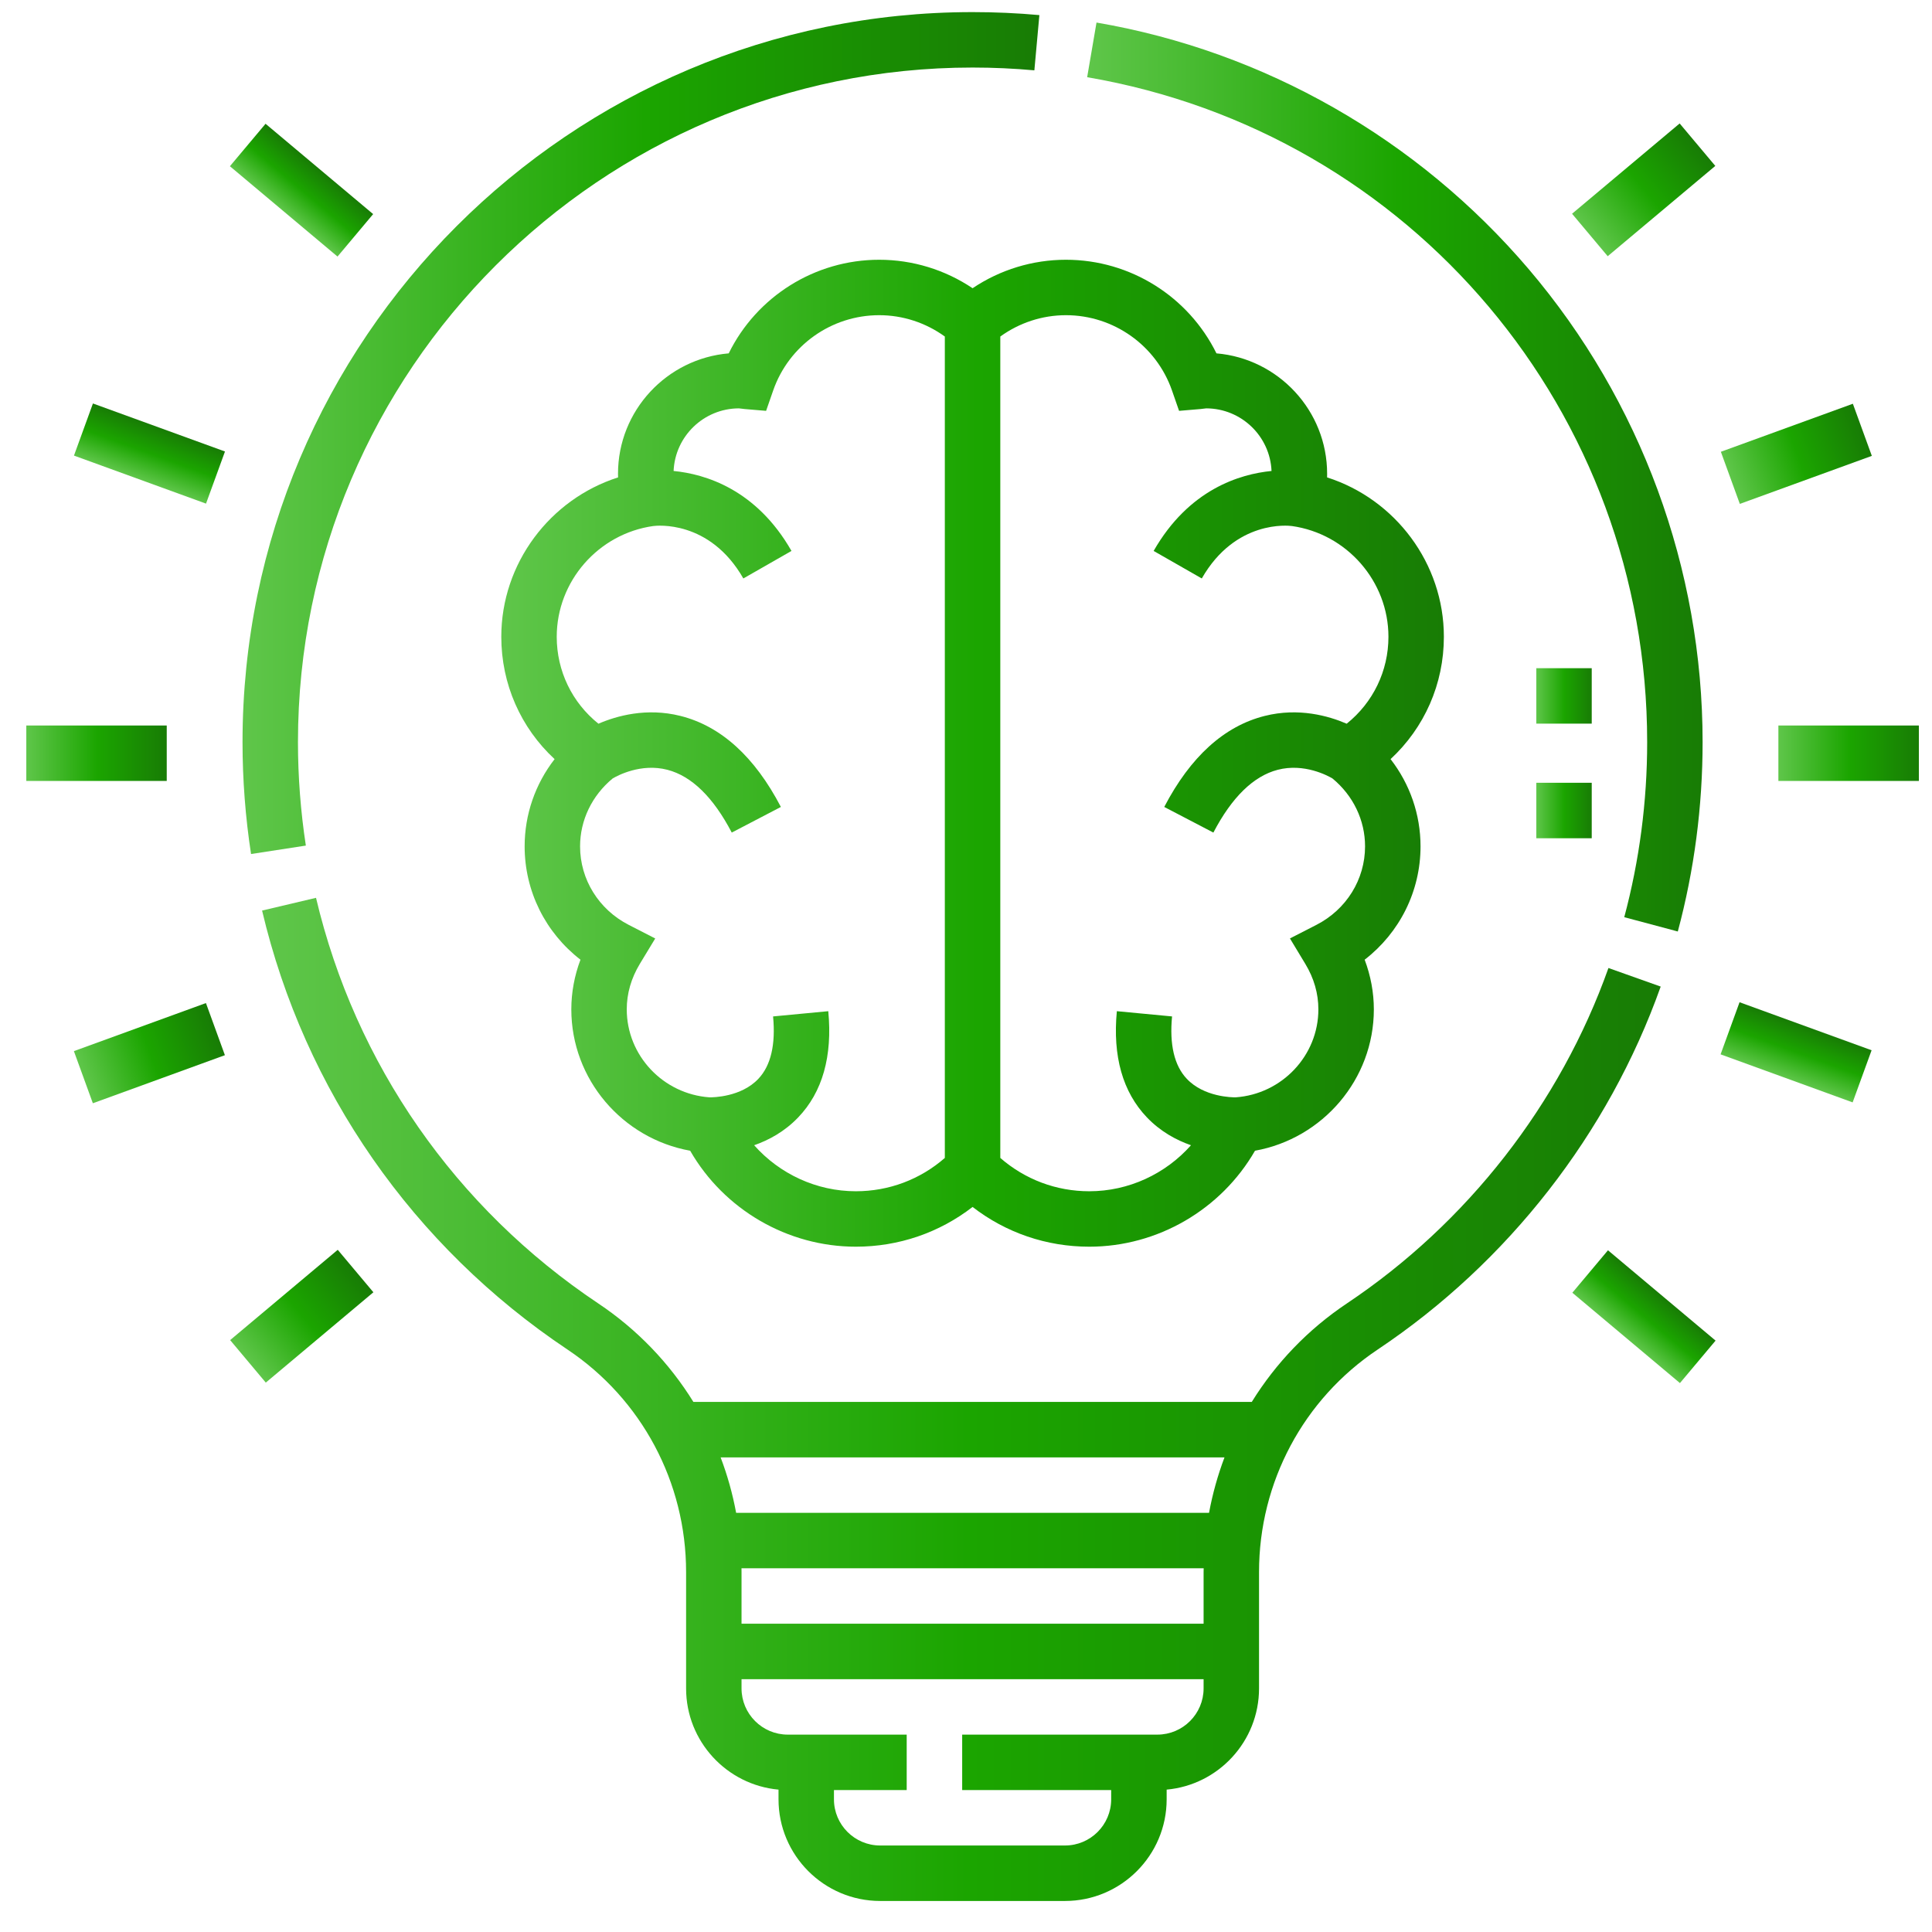 <svg width="49" height="49" viewBox="0 0 49 49" fill="none" xmlns="http://www.w3.org/2000/svg">
<g clip-path="url(#clip0_6127_8)">
<path d="M6.367 21.66L7.757 21.446C7.625 20.584 7.557 19.701 7.557 18.822C7.557 9.388 15.233 1.713 24.667 1.713C25.19 1.713 25.717 1.737 26.234 1.784L26.361 0.383C25.802 0.332 25.232 0.307 24.667 0.307C14.457 0.307 6.151 8.613 6.151 18.822C6.151 19.773 6.224 20.728 6.367 21.66Z" fill="url(#paint0_linear_6127_8)"/>
<path d="M40.794 24.551C39.57 27.996 37.214 31.017 34.16 33.058C33.171 33.719 32.355 34.575 31.748 35.556H17.586C16.979 34.575 16.163 33.719 15.173 33.058C11.553 30.639 9.011 26.985 8.015 22.771L6.647 23.094C7.724 27.656 10.475 31.609 14.392 34.227C16.276 35.486 17.401 37.596 17.401 39.87V42.822C17.401 44.165 18.433 45.27 19.745 45.389V45.635C19.745 47.056 20.901 48.213 22.323 48.213H27.011C28.432 48.213 29.589 47.056 29.589 45.635V45.389C30.901 45.27 31.932 44.165 31.932 42.822V39.87C31.932 37.596 33.057 35.486 34.942 34.227C38.245 32.02 40.794 28.75 42.119 25.022L40.794 24.551ZM30.526 42.822C30.526 43.468 30 43.994 29.354 43.994H24.403V45.4H28.182V45.635C28.182 46.281 27.657 46.806 27.011 46.806H22.323C21.677 46.806 21.151 46.281 21.151 45.635V45.4H22.996V43.994H19.979C19.333 43.994 18.807 43.468 18.807 42.822V42.588H30.526V42.822ZM30.526 39.87V41.181H18.807V39.87C18.807 39.838 18.806 39.807 18.806 39.775H30.528C30.527 39.807 30.526 39.838 30.526 39.87ZM30.664 38.369H18.67C18.581 37.887 18.449 37.416 18.277 36.963H31.056C30.885 37.416 30.753 37.887 30.664 38.369Z" fill="url(#paint1_linear_6127_8)"/>
<path d="M41.776 18.822C41.776 20.328 41.58 21.821 41.195 23.262L42.553 23.625C42.971 22.067 43.182 20.451 43.182 18.822C43.182 14.427 41.615 10.166 38.77 6.824C35.956 3.52 32.064 1.3 27.81 0.572L27.573 1.958C35.803 3.366 41.776 10.458 41.776 18.822Z" fill="url(#paint2_linear_6127_8)"/>
<path d="M0.667 18.4H4.229V19.806H0.667V18.4Z" fill="url(#paint3_linear_6127_8)"/>
<path d="M45.104 18.4H48.667V19.806H45.104V18.4Z" fill="url(#paint4_linear_6127_8)"/>
<path d="M1.874 26.659L5.223 25.44L5.704 26.762L2.355 27.981L1.874 26.659Z" fill="url(#paint5_linear_6127_8)"/>
<path d="M43.645 11.458L46.993 10.24L47.474 11.562L44.126 12.78L43.645 11.458Z" fill="url(#paint6_linear_6127_8)"/>
<path d="M5.837 33.988L8.566 31.698L9.47 32.775L6.741 35.066L5.837 33.988Z" fill="url(#paint7_linear_6127_8)"/>
<path d="M39.871 5.421L42.6 3.131L43.504 4.208L40.775 6.498L39.871 5.421Z" fill="url(#paint8_linear_6127_8)"/>
<path d="M43.638 26.741L44.119 25.419L47.468 26.637L46.987 27.959L43.638 26.741Z" fill="url(#paint9_linear_6127_8)"/>
<path d="M1.876 11.555L2.357 10.233L5.706 11.451L5.225 12.773L1.876 11.555Z" fill="url(#paint10_linear_6127_8)"/>
<path d="M39.878 32.787L40.782 31.71L43.511 34.001L42.607 35.078L39.878 32.787Z" fill="url(#paint11_linear_6127_8)"/>
<path d="M5.831 4.216L6.735 3.139L9.464 5.43L8.56 6.507L5.831 4.216Z" fill="url(#paint12_linear_6127_8)"/>
<path d="M22.298 6.588C20.665 6.588 19.19 7.523 18.482 8.962C16.911 9.096 15.674 10.414 15.674 12.016C15.674 12.047 15.675 12.077 15.676 12.108C13.946 12.661 12.714 14.289 12.714 16.15C12.714 17.348 13.207 18.458 14.066 19.253C13.576 19.884 13.306 20.657 13.306 21.466C13.306 22.604 13.835 23.655 14.722 24.34C14.569 24.746 14.49 25.173 14.49 25.6C14.49 27.373 15.784 28.876 17.504 29.185C18.362 30.676 19.971 31.619 21.706 31.619C22.793 31.619 23.822 31.265 24.667 30.611C25.511 31.265 26.541 31.619 27.627 31.619C29.363 31.619 30.971 30.676 31.83 29.185C33.549 28.876 34.844 27.373 34.844 25.6C34.844 25.173 34.764 24.746 34.611 24.34C35.498 23.655 36.028 22.604 36.028 21.466C36.028 20.657 35.758 19.884 35.268 19.253C36.126 18.458 36.62 17.348 36.62 16.15C36.62 14.289 35.388 12.661 33.658 12.108C33.659 12.077 33.659 12.047 33.659 12.016C33.659 10.414 32.422 9.095 30.852 8.962C30.143 7.523 28.669 6.588 27.035 6.588C26.188 6.588 25.365 6.841 24.667 7.31C23.968 6.841 23.146 6.588 22.298 6.588ZM23.963 29.368C23.337 29.914 22.546 30.213 21.706 30.213C20.71 30.213 19.772 29.774 19.127 29.046C19.499 28.916 19.9 28.7 20.245 28.339C20.86 27.696 21.116 26.79 21.007 25.646L19.607 25.779C19.675 26.494 19.55 27.026 19.235 27.36C18.798 27.825 18.082 27.832 17.995 27.831C16.818 27.748 15.896 26.77 15.896 25.6C15.896 25.199 16.008 24.811 16.227 24.447L16.618 23.802L15.946 23.457C15.185 23.067 14.712 22.304 14.712 21.466C14.712 20.803 15.013 20.178 15.538 19.744C15.657 19.673 16.256 19.349 16.928 19.524C17.543 19.684 18.091 20.22 18.559 21.116L19.805 20.466C19.14 19.191 18.283 18.414 17.256 18.157C16.396 17.941 15.635 18.157 15.178 18.355C14.509 17.819 14.12 17.018 14.12 16.15C14.12 14.744 15.173 13.537 16.57 13.341L16.574 13.341C16.635 13.333 17.996 13.171 18.853 14.671L20.074 13.973C19.18 12.408 17.884 12.023 17.084 11.945C17.122 11.065 17.848 10.36 18.739 10.357C18.751 10.358 18.763 10.36 18.775 10.361C18.812 10.366 18.848 10.371 18.886 10.374L19.43 10.42L19.609 9.905C20.006 8.762 21.087 7.994 22.298 7.994C22.898 7.994 23.479 8.185 23.963 8.535V29.368ZM25.37 8.535C25.854 8.185 26.435 7.994 27.035 7.994C28.246 7.994 29.327 8.762 29.725 9.905L29.904 10.42L30.448 10.374C30.485 10.371 30.522 10.366 30.558 10.361C30.57 10.36 30.582 10.357 30.594 10.357C31.486 10.36 32.212 11.065 32.249 11.945C31.449 12.023 30.154 12.408 29.259 13.973L30.48 14.671C31.336 13.173 32.695 13.332 32.758 13.341L32.763 13.341C34.16 13.537 35.214 14.744 35.214 16.15C35.214 17.018 34.824 17.818 34.155 18.355C33.698 18.157 32.937 17.941 32.078 18.157C31.051 18.414 30.193 19.191 29.528 20.466L30.774 21.116C31.242 20.22 31.791 19.684 32.405 19.524C33.077 19.349 33.676 19.673 33.795 19.744C34.321 20.178 34.621 20.803 34.621 21.466C34.621 22.304 34.148 23.067 33.387 23.457L32.716 23.801L33.106 24.447C33.326 24.811 33.437 25.198 33.437 25.6C33.437 26.77 32.516 27.748 31.338 27.831C31.255 27.832 30.537 27.826 30.099 27.36C29.783 27.026 29.658 26.494 29.726 25.779L28.326 25.646C28.217 26.79 28.474 27.696 29.088 28.339C29.433 28.7 29.834 28.916 30.206 29.046C29.561 29.774 28.624 30.213 27.627 30.213C26.788 30.213 25.997 29.914 25.37 29.368V8.535Z" fill="url(#paint13_linear_6127_8)"/>
<path d="M38.964 19.853H40.37V21.26H38.964V19.853Z" fill="url(#paint14_linear_6127_8)"/>
<path d="M38.964 16.947H40.37V18.353H38.964V16.947Z" fill="url(#paint15_linear_6127_8)"/>
</g>
<defs>
<linearGradient id="paint0_linear_6127_8" x1="6.151" y1="10.983" x2="26.361" y2="10.983" gradientUnits="userSpaceOnUse">
<stop stop-color="#5FC64A"/>
<stop offset="0.505" stop-color="#1BA500"/>
<stop offset="1" stop-color="#187C05"/>
</linearGradient>
<linearGradient id="paint1_linear_6127_8" x1="6.647" y1="35.492" x2="42.119" y2="35.492" gradientUnits="userSpaceOnUse">
<stop stop-color="#5FC64A"/>
<stop offset="0.505" stop-color="#1BA500"/>
<stop offset="1" stop-color="#187C05"/>
</linearGradient>
<linearGradient id="paint2_linear_6127_8" x1="27.573" y1="12.099" x2="43.182" y2="12.099" gradientUnits="userSpaceOnUse">
<stop stop-color="#5FC64A"/>
<stop offset="0.505" stop-color="#1BA500"/>
<stop offset="1" stop-color="#187C05"/>
</linearGradient>
<linearGradient id="paint3_linear_6127_8" x1="0.667" y1="19.103" x2="4.229" y2="19.103" gradientUnits="userSpaceOnUse">
<stop stop-color="#5FC64A"/>
<stop offset="0.505" stop-color="#1BA500"/>
<stop offset="1" stop-color="#187C05"/>
</linearGradient>
<linearGradient id="paint4_linear_6127_8" x1="45.104" y1="19.103" x2="48.667" y2="19.103" gradientUnits="userSpaceOnUse">
<stop stop-color="#5FC64A"/>
<stop offset="0.505" stop-color="#1BA500"/>
<stop offset="1" stop-color="#187C05"/>
</linearGradient>
<linearGradient id="paint5_linear_6127_8" x1="2.115" y1="27.32" x2="5.463" y2="26.101" gradientUnits="userSpaceOnUse">
<stop stop-color="#5FC64A"/>
<stop offset="0.505" stop-color="#1BA500"/>
<stop offset="1" stop-color="#187C05"/>
</linearGradient>
<linearGradient id="paint6_linear_6127_8" x1="43.885" y1="12.119" x2="47.234" y2="10.9" gradientUnits="userSpaceOnUse">
<stop stop-color="#5FC64A"/>
<stop offset="0.505" stop-color="#1BA500"/>
<stop offset="1" stop-color="#187C05"/>
</linearGradient>
<linearGradient id="paint7_linear_6127_8" x1="6.289" y1="34.527" x2="9.018" y2="32.236" gradientUnits="userSpaceOnUse">
<stop stop-color="#5FC64A"/>
<stop offset="0.505" stop-color="#1BA500"/>
<stop offset="1" stop-color="#187C05"/>
</linearGradient>
<linearGradient id="paint8_linear_6127_8" x1="40.323" y1="5.96" x2="43.052" y2="3.669" gradientUnits="userSpaceOnUse">
<stop stop-color="#5FC64A"/>
<stop offset="0.505" stop-color="#1BA500"/>
<stop offset="1" stop-color="#187C05"/>
</linearGradient>
<linearGradient id="paint9_linear_6127_8" x1="45.313" y1="27.35" x2="45.794" y2="26.028" gradientUnits="userSpaceOnUse">
<stop stop-color="#5FC64A"/>
<stop offset="0.505" stop-color="#1BA500"/>
<stop offset="1" stop-color="#187C05"/>
</linearGradient>
<linearGradient id="paint10_linear_6127_8" x1="3.551" y1="12.164" x2="4.032" y2="10.842" gradientUnits="userSpaceOnUse">
<stop stop-color="#5FC64A"/>
<stop offset="0.505" stop-color="#1BA500"/>
<stop offset="1" stop-color="#187C05"/>
</linearGradient>
<linearGradient id="paint11_linear_6127_8" x1="41.242" y1="33.933" x2="42.147" y2="32.855" gradientUnits="userSpaceOnUse">
<stop stop-color="#5FC64A"/>
<stop offset="0.505" stop-color="#1BA500"/>
<stop offset="1" stop-color="#187C05"/>
</linearGradient>
<linearGradient id="paint12_linear_6127_8" x1="7.195" y1="5.361" x2="8.1" y2="4.284" gradientUnits="userSpaceOnUse">
<stop stop-color="#5FC64A"/>
<stop offset="0.505" stop-color="#1BA500"/>
<stop offset="1" stop-color="#187C05"/>
</linearGradient>
<linearGradient id="paint13_linear_6127_8" x1="12.714" y1="19.103" x2="36.62" y2="19.103" gradientUnits="userSpaceOnUse">
<stop stop-color="#5FC64A"/>
<stop offset="0.505" stop-color="#1BA500"/>
<stop offset="1" stop-color="#187C05"/>
</linearGradient>
<linearGradient id="paint14_linear_6127_8" x1="38.964" y1="20.556" x2="40.37" y2="20.556" gradientUnits="userSpaceOnUse">
<stop stop-color="#5FC64A"/>
<stop offset="0.505" stop-color="#1BA500"/>
<stop offset="1" stop-color="#187C05"/>
</linearGradient>
<linearGradient id="paint15_linear_6127_8" x1="38.964" y1="17.65" x2="40.37" y2="17.65" gradientUnits="userSpaceOnUse">
<stop stop-color="#5FC64A"/>
<stop offset="0.505" stop-color="#1BA500"/>
<stop offset="1" stop-color="#187C05"/>
</linearGradient>
<clipPath id="clip0_6127_8">
<rect width="48" height="48" fill="white" transform="translate(0.667 0.26)"/>
</clipPath>
</defs>
</svg>
